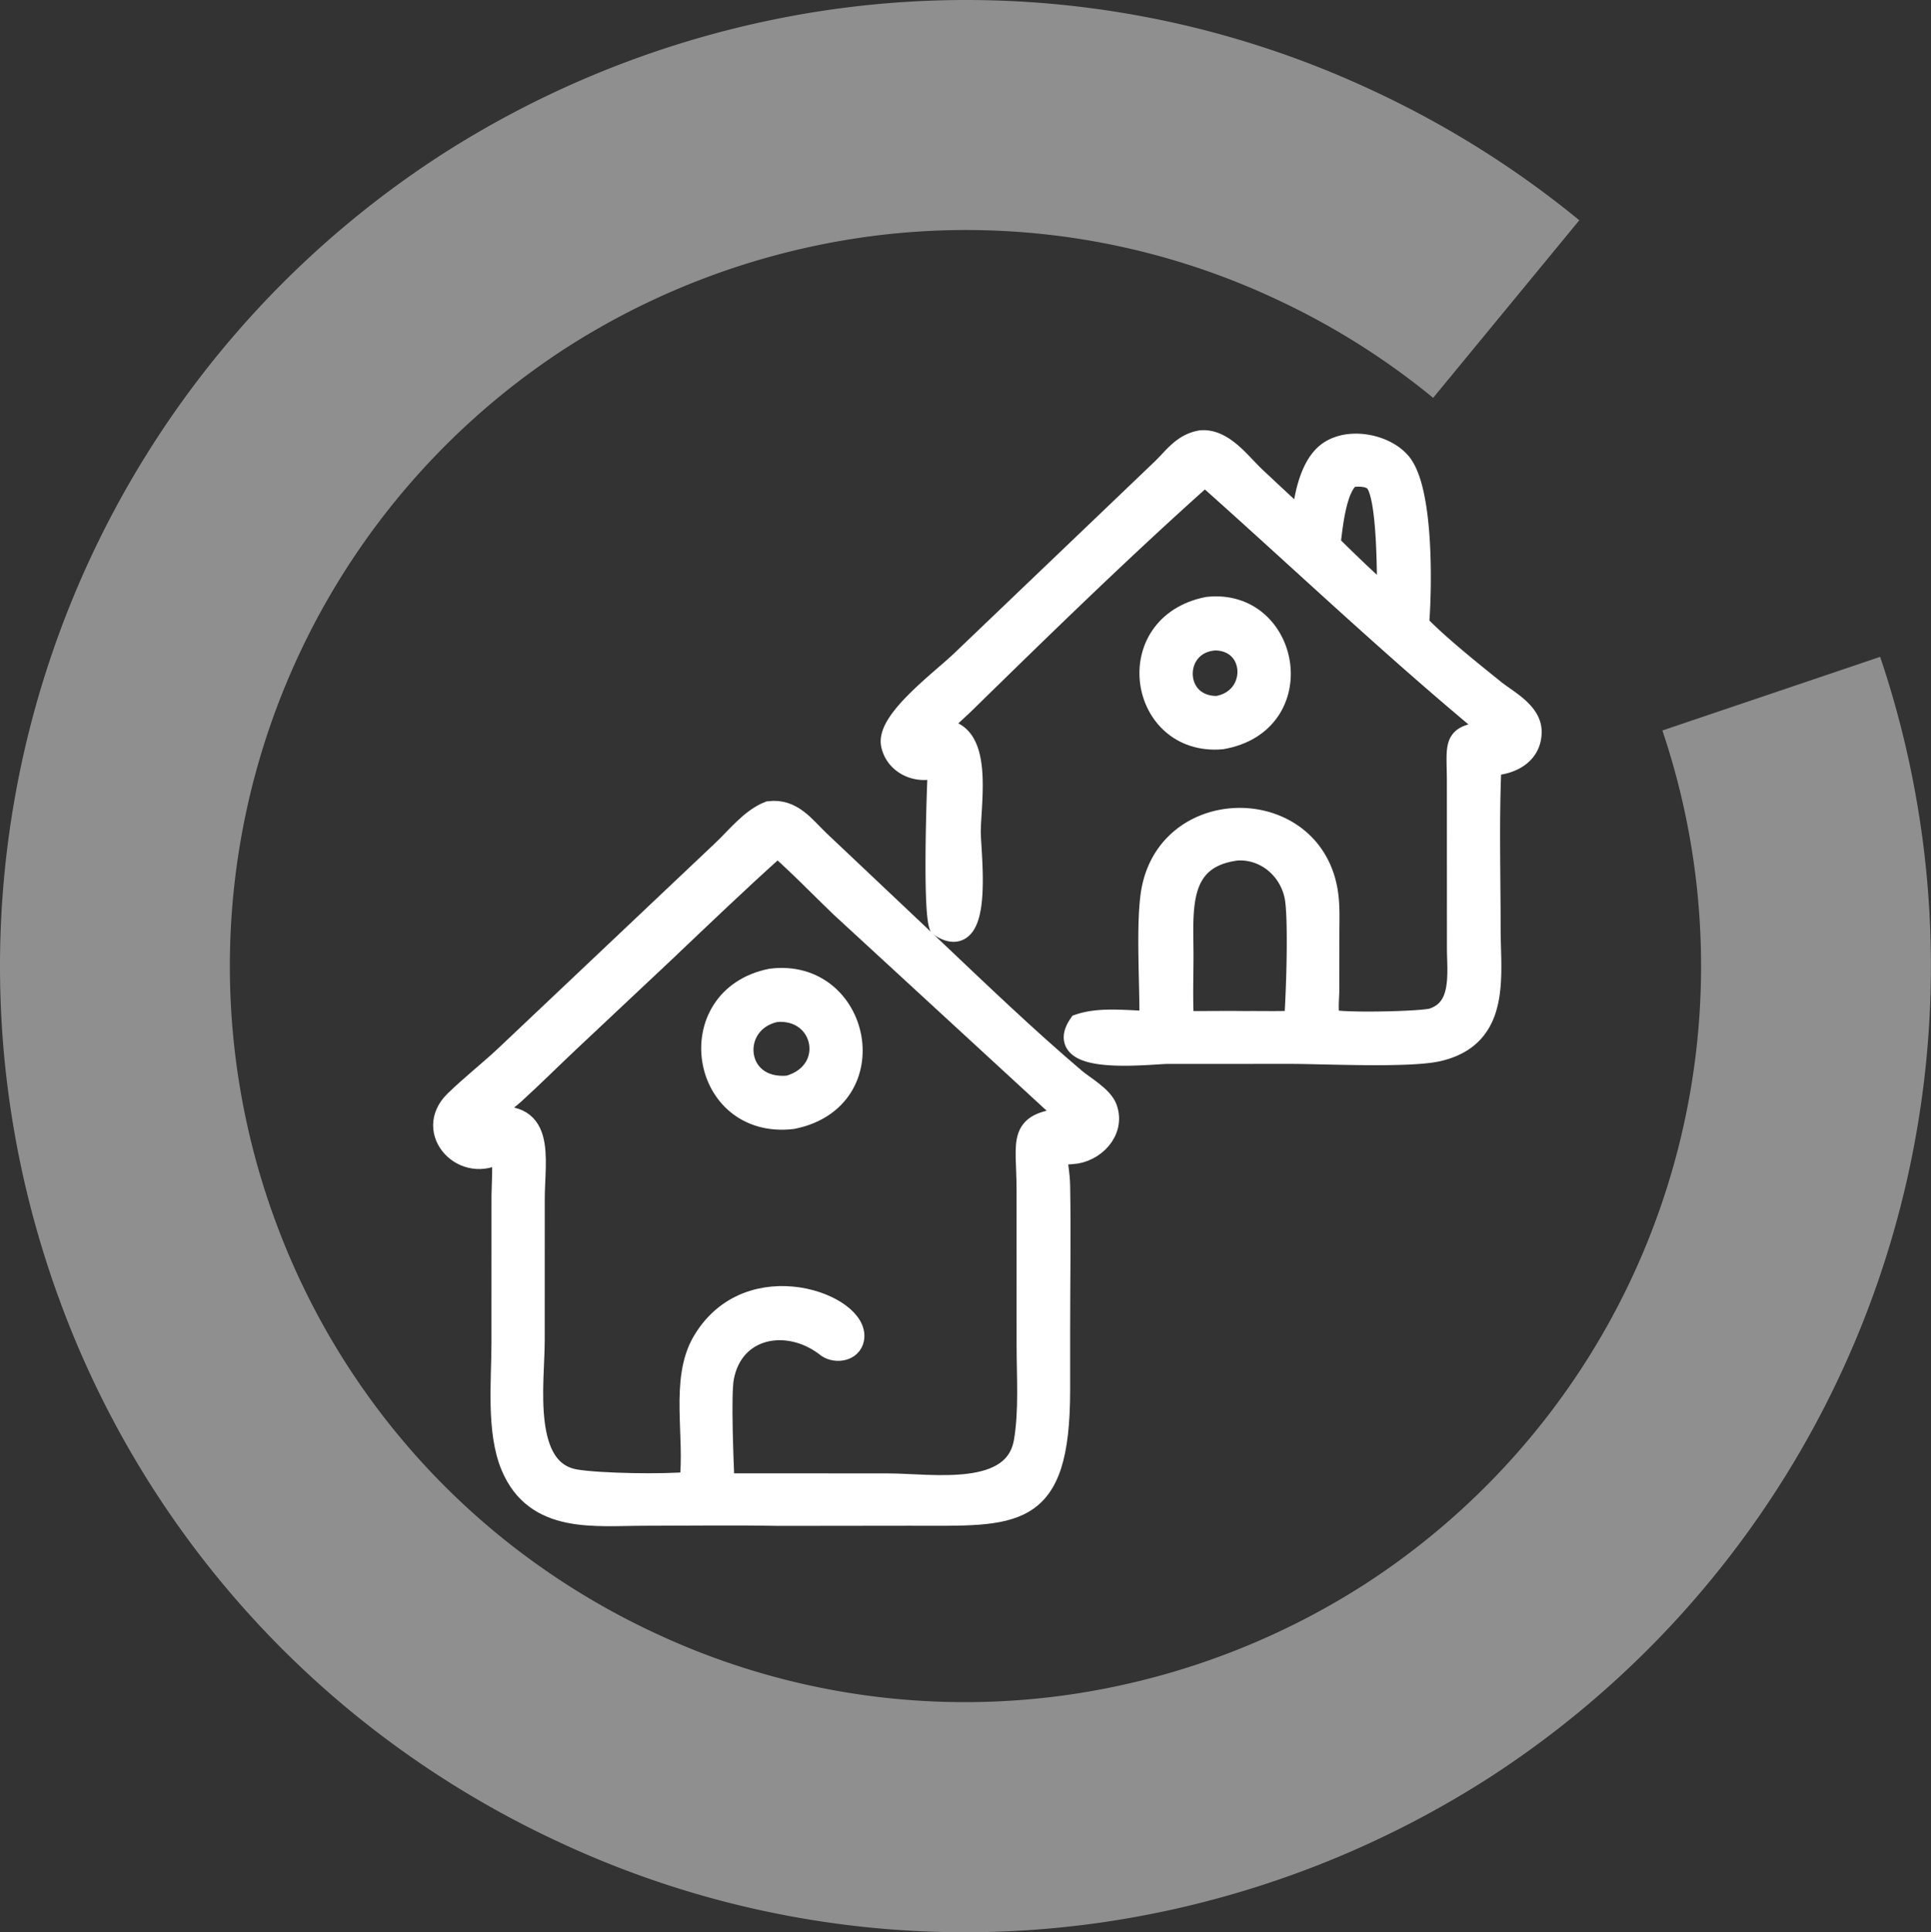 <?xml version="1.0" encoding="UTF-8"?> <svg xmlns="http://www.w3.org/2000/svg" xmlns:xlink="http://www.w3.org/1999/xlink" width="1041" height="1041.559" viewBox="0 0 1041 1041.559"><rect x="0" y="0" width="1041" height="1041.559" fill="#333333" stroke="none"/><defs><clipPath id="clip-path"><rect id="Rectangle_4" data-name="Rectangle 4" width="1041" height="1041.559" fill="#fff"></rect></clipPath><clipPath id="clip-path-2"><rect id="Rectangle_5" data-name="Rectangle 5" width="597.599" height="590.811" fill="none"></rect></clipPath></defs><g id="Group_12" data-name="Group 12" transform="translate(-439.5 -19.22)"><g id="Group_9" data-name="Group 9" transform="translate(439.5 19.22)"><g id="Group_8" data-name="Group 8" transform="translate(0 0)" opacity="0.451" clip-path="url(#clip-path)"><path id="Path_2" data-name="Path 2" d="M27.405,687.5q2.046,6.055,4.26,12.087A517.258,517.258,0,0,0,189.584,922.824a523.472,523.472,0,0,0,111.675,70.071,516.681,516.681,0,0,0,331.526,36.237,527.2,527.2,0,0,0,171.068-71.558,521.029,521.029,0,0,0,209.732-603.513l-117.4,39.692a396.908,396.908,0,0,1-159.8,459.816,401.385,401.385,0,0,1-130.37,54.474A393.6,393.6,0,0,1,353.43,880.437a399.437,399.437,0,0,1-85.087-53.389A394.148,394.148,0,0,1,148.025,656.964c-1.118-3.064-2.236-6.138-3.242-9.213A396.938,396.938,0,0,1,304.569,187.924,401.273,401.273,0,0,1,434.95,133.462a393.489,393.489,0,0,1,252.577,27.606,398.391,398.391,0,0,1,85.087,53.378l78.792-95.72a523.426,523.426,0,0,0-111.675-70.06A516.567,516.567,0,0,0,408.216,12.428,526.812,526.812,0,0,0,237.148,83.919C37.624,213.6-48.692,461.98,27.416,687.443Z" transform="translate(-0.001 0.003)" fill="#fff"></path></g></g><g id="Group_11" data-name="Group 11" transform="translate(673 251.094)"><g id="Group_10" data-name="Group 10" clip-path="url(#clip-path-2)"><path id="Path_3" data-name="Path 3" d="M417.628,95.832c43.889-4.748,55.917,61.8,7.462,70.206-44.208,3.815-54.62-60.845-7.462-70.206m4.051,16.886c-24.458,1.4-24.329,36.719,1.013,36.568,23.192-3.852,22.215-36.132-1.013-36.569Z" fill="#fff"></path><path id="Path_4" data-name="Path 4" d="M417.628,95.832c43.889-4.748,55.917,61.8,7.462,70.206C380.882,169.853,370.47,105.193,417.628,95.832Zm4.051,16.886c-24.458,1.4-24.329,36.719,1.013,36.568,23.192-3.852,22.215-36.132-1.013-36.569Z" fill="none" stroke="#fff" stroke-miterlimit="10" stroke-width="12"></path><path id="Path_5" data-name="Path 5" d="M414.178,6.036C426,5.223,435.014,18.147,442.85,25.507c8.6,8.073,17.2,16.128,25.957,24.026.661-11.256,3.737-28.608,12.659-36.351,10.569-9.17,31-5.659,39.705,4.478,12.4,14.434,11.338,68.232,9.742,87.2,10.551,11.056,28.965,25.748,41,35.445,6.955,5.6,19.548,11.827,19.684,22.063.166,12.327-10.991,17.6-21.644,17.85-1.342,29.411-.467,59.13-.464,88.574,0,25.526,5.782,57.691-27.716,65.458-15.648,3.625-61.892,1.36-79.2,1.351l-66.519.015c-8.88.012-62.206,6.7-47.559-14.972,11.655-3.918,26.084-1.683,38.242-1.647.29-19.2-1.843-50.349.645-68.335,7.577-54.714,87.319-54.669,94.594-.262.9,6.741.582,13.748.579,20.537L482.528,301c0,5.043-.9,12.252.465,17.02,4.383,2.341,50.283,1.348,55.875-.467,16.788-5.456,13.681-24.772,13.669-38.731l-.036-90.441c-.154-21.331-2.76-23.988,19.9-25.719-54.856-45.18-103.794-92.027-156.345-138.726C372.8,62.4,328.273,105.793,286.6,146.593c-5.191,5.082-11.793,10.457-16.043,16.266,2.835,1.17,6.1-1.182,9.495.386,14.846,6.847,9.2,38.966,9.193,53.465,0,11.226,7.29,65.783-15.871,50.371-3.532-9.453-1.27-74.669-.609-86.547-9.61,5.221-23.056.109-25.324-11.166-2.588-12.855,27.36-34.846,37.633-44.785L392.82,21.55c6.862-6.535,11.4-13.911,21.358-15.514m19.153,219.946c-32.955,4.153-29.414,32.385-29.42,57.281,0,11.872-.477,23.967.256,35.8,11.193.157,22.383-.127,33.582.06,8.967-.121,18.049.223,26.992-.262.956-12.074,2.654-56.557.124-68.109-3.242-14.817-16.319-25.627-31.534-24.771ZM494.659,24.713c-8.439,5.182-10.34,27.951-11.495,36.953,8.322,8.241,16.8,16.386,25.427,24.311a76.705,76.705,0,0,0,6.325,6.476c-.187-10.975.483-57.467-6.952-65.08-3.218-3.3-8.977-3.106-13.3-2.66" fill="#fff"></path><path id="Path_6" data-name="Path 6" d="M414.178,6.036C426,5.223,435.014,18.147,442.85,25.507c8.6,8.073,17.2,16.128,25.957,24.026.661-11.256,3.737-28.608,12.659-36.351,10.569-9.17,31-5.659,39.705,4.478,12.4,14.434,11.338,68.232,9.742,87.2,10.551,11.056,28.965,25.748,41,35.445,6.955,5.6,19.548,11.827,19.684,22.063.166,12.327-10.991,17.6-21.644,17.85-1.342,29.411-.467,59.13-.464,88.574,0,25.526,5.782,57.691-27.716,65.458-15.648,3.625-61.892,1.36-79.2,1.351l-66.519.015c-8.88.012-62.206,6.7-47.559-14.972,11.655-3.918,26.084-1.683,38.242-1.647.29-19.2-1.843-50.349.645-68.335,7.577-54.714,87.319-54.669,94.594-.262.9,6.741.582,13.748.579,20.537L482.528,301c0,5.043-.9,12.252.465,17.02,4.383,2.341,50.283,1.348,55.875-.467,16.788-5.456,13.681-24.772,13.669-38.731l-.036-90.441c-.154-21.331-2.76-23.988,19.9-25.719-54.856-45.18-103.794-92.027-156.345-138.726C372.8,62.4,328.273,105.793,286.6,146.593c-5.191,5.082-11.793,10.457-16.043,16.266,2.835,1.17,6.1-1.182,9.495.386,14.846,6.847,9.2,38.966,9.193,53.465,0,11.226,7.29,65.783-15.871,50.371-3.532-9.453-1.27-74.669-.609-86.547-9.61,5.221-23.056.109-25.324-11.166-2.588-12.855,27.36-34.846,37.633-44.785L392.82,21.55C399.682,15.015,404.218,7.639,414.178,6.036Zm19.153,219.946c-32.955,4.153-29.414,32.385-29.42,57.281,0,11.872-.477,23.967.256,35.8,11.193.157,22.383-.127,33.582.06,8.967-.121,18.049.223,26.992-.262.956-12.074,2.654-56.557.124-68.109-3.242-14.817-16.319-25.627-31.534-24.771ZM494.659,24.713c-8.439,5.182-10.34,27.951-11.495,36.953,8.322,8.241,16.8,16.386,25.427,24.311a76.705,76.705,0,0,0,6.325,6.476c-.187-10.975.483-57.467-6.952-65.08C504.746,24.075,498.987,24.267,494.659,24.713Z" fill="none" stroke="#fff" stroke-miterlimit="10" stroke-width="12"></path><path id="Path_7" data-name="Path 7" d="M181.182,205.979c12.354-1.563,18.824,8.081,26.911,15.765L270.5,280.717c24.76,23.474,49.333,47.036,75.33,69.132,4.781,4.065,14.77,9.584,16.99,15.78,4.38,12.216-6.744,23.371-18.423,24.026-12.176.684-7.251,2.772-6.976,17.894.477,26.07-.009,52.228,0,78.309v31.516c-.066,70.888-23.424,67.191-80.448,67.181l-70.489.085c-23.976-.443-48.019-.088-72-.079-27.293.009-59.011,4.618-71.988-26.17-7.934-18.822-5.052-46.219-5.056-66.23l.024-79.8c.011-4.017,1.085-20.572-.507-23.313l-.968-.182c-19,12.15-40.741-10.732-24.015-26.975,8.492-8.254,17.941-15.687,26.642-23.763L156.446,226.683c7.375-6.964,15.087-16.958,24.736-20.7m4.208,18.167c-21.026,18.8-41.411,38.411-61.878,57.826l-50.1,47.071c-9.994,9.4-19.728,19.148-29.88,28.362-5.28,4.794-11.8,8.8-16.438,14.192,33.982-7.147,27.1,20.359,27.081,42.985l-.02,76.135c0,22.933-7.509,70.442,22.659,75.464,13.071,2.177,47.455,2.717,61.963,1.287,3.072-24.979-5.153-55.466,6.805-75.893,24.831-42.411,84.308-19.879,80.779-1.779-1.2,6.154-8.952,7.268-13.528,4.338-21.119-16.934-51.52-11.461-56.671,16.637-1.716,9.361-.151,45.969.329,57.537l88.335.033c24.151,0,69,8.072,74.262-23.337,2.754-16.418,1.475-34.816,1.469-51.535l-.018-83.77c.021-27.881-6.1-36.6,23.644-38.644L219.763,256.538c-3.9-3.588-31.773-31.824-34.373-32.392" fill="#fff"></path><path id="Path_8" data-name="Path 8" d="M181.182,205.979c12.354-1.563,18.824,8.081,26.911,15.765L270.5,280.717c24.76,23.474,49.333,47.036,75.33,69.132,4.781,4.065,14.77,9.584,16.99,15.78,4.38,12.216-6.744,23.371-18.423,24.026-12.176.684-7.251,2.772-6.976,17.894.477,26.07-.009,52.228,0,78.309v31.516c-.066,70.888-23.424,67.191-80.448,67.181l-70.489.085c-23.976-.443-48.019-.088-72-.079-27.293.009-59.011,4.618-71.988-26.17-7.934-18.822-5.052-46.219-5.056-66.23l.024-79.8c.011-4.017,1.085-20.572-.507-23.313l-.968-.182c-19,12.15-40.741-10.732-24.015-26.975,8.492-8.254,17.941-15.687,26.642-23.763L156.446,226.683C163.821,219.719,171.533,209.725,181.182,205.979Zm4.208,18.167c-21.026,18.8-41.411,38.411-61.878,57.826l-50.1,47.071c-9.994,9.4-19.728,19.148-29.88,28.362-5.28,4.794-11.8,8.8-16.438,14.192,33.982-7.147,27.1,20.359,27.081,42.985l-.02,76.135c0,22.933-7.509,70.442,22.659,75.464,13.071,2.177,47.455,2.717,61.963,1.287,3.072-24.979-5.153-55.466,6.805-75.893,24.831-42.411,84.308-19.879,80.779-1.779-1.2,6.154-8.952,7.268-13.528,4.338-21.119-16.934-51.52-11.461-56.671,16.637-1.716,9.361-.151,45.969.329,57.537l88.335.033c24.151,0,69,8.072,74.262-23.337,2.754-16.418,1.475-34.816,1.469-51.535l-.018-83.77c.021-27.881-6.1-36.6,23.644-38.644L219.763,256.538C215.86,252.95,187.99,224.714,185.39,224.146Z" fill="none" stroke="#fff" stroke-miterlimit="10" stroke-width="12"></path><path id="Path_9" data-name="Path 9" d="M182.175,296.247c47.792-6.069,62.381,64.323,11.492,74.491-49.468,5.8-60.5-64.556-11.492-74.491m2.588,16.782c-26.687,5.722-23.345,43.819,6.967,40.845C218.846,346.123,211.779,310.848,184.763,313.029Z" fill="#fff"></path><path id="Path_10" data-name="Path 10" d="M182.175,296.247c47.792-6.069,62.381,64.323,11.492,74.491C144.2,376.541,133.165,306.182,182.175,296.247Zm2.588,16.782c-26.687,5.722-23.345,43.819,6.967,40.845C218.846,346.123,211.779,310.848,184.763,313.029Z" fill="none" stroke="#fff" stroke-miterlimit="10" stroke-width="12"></path></g></g></g></svg> 